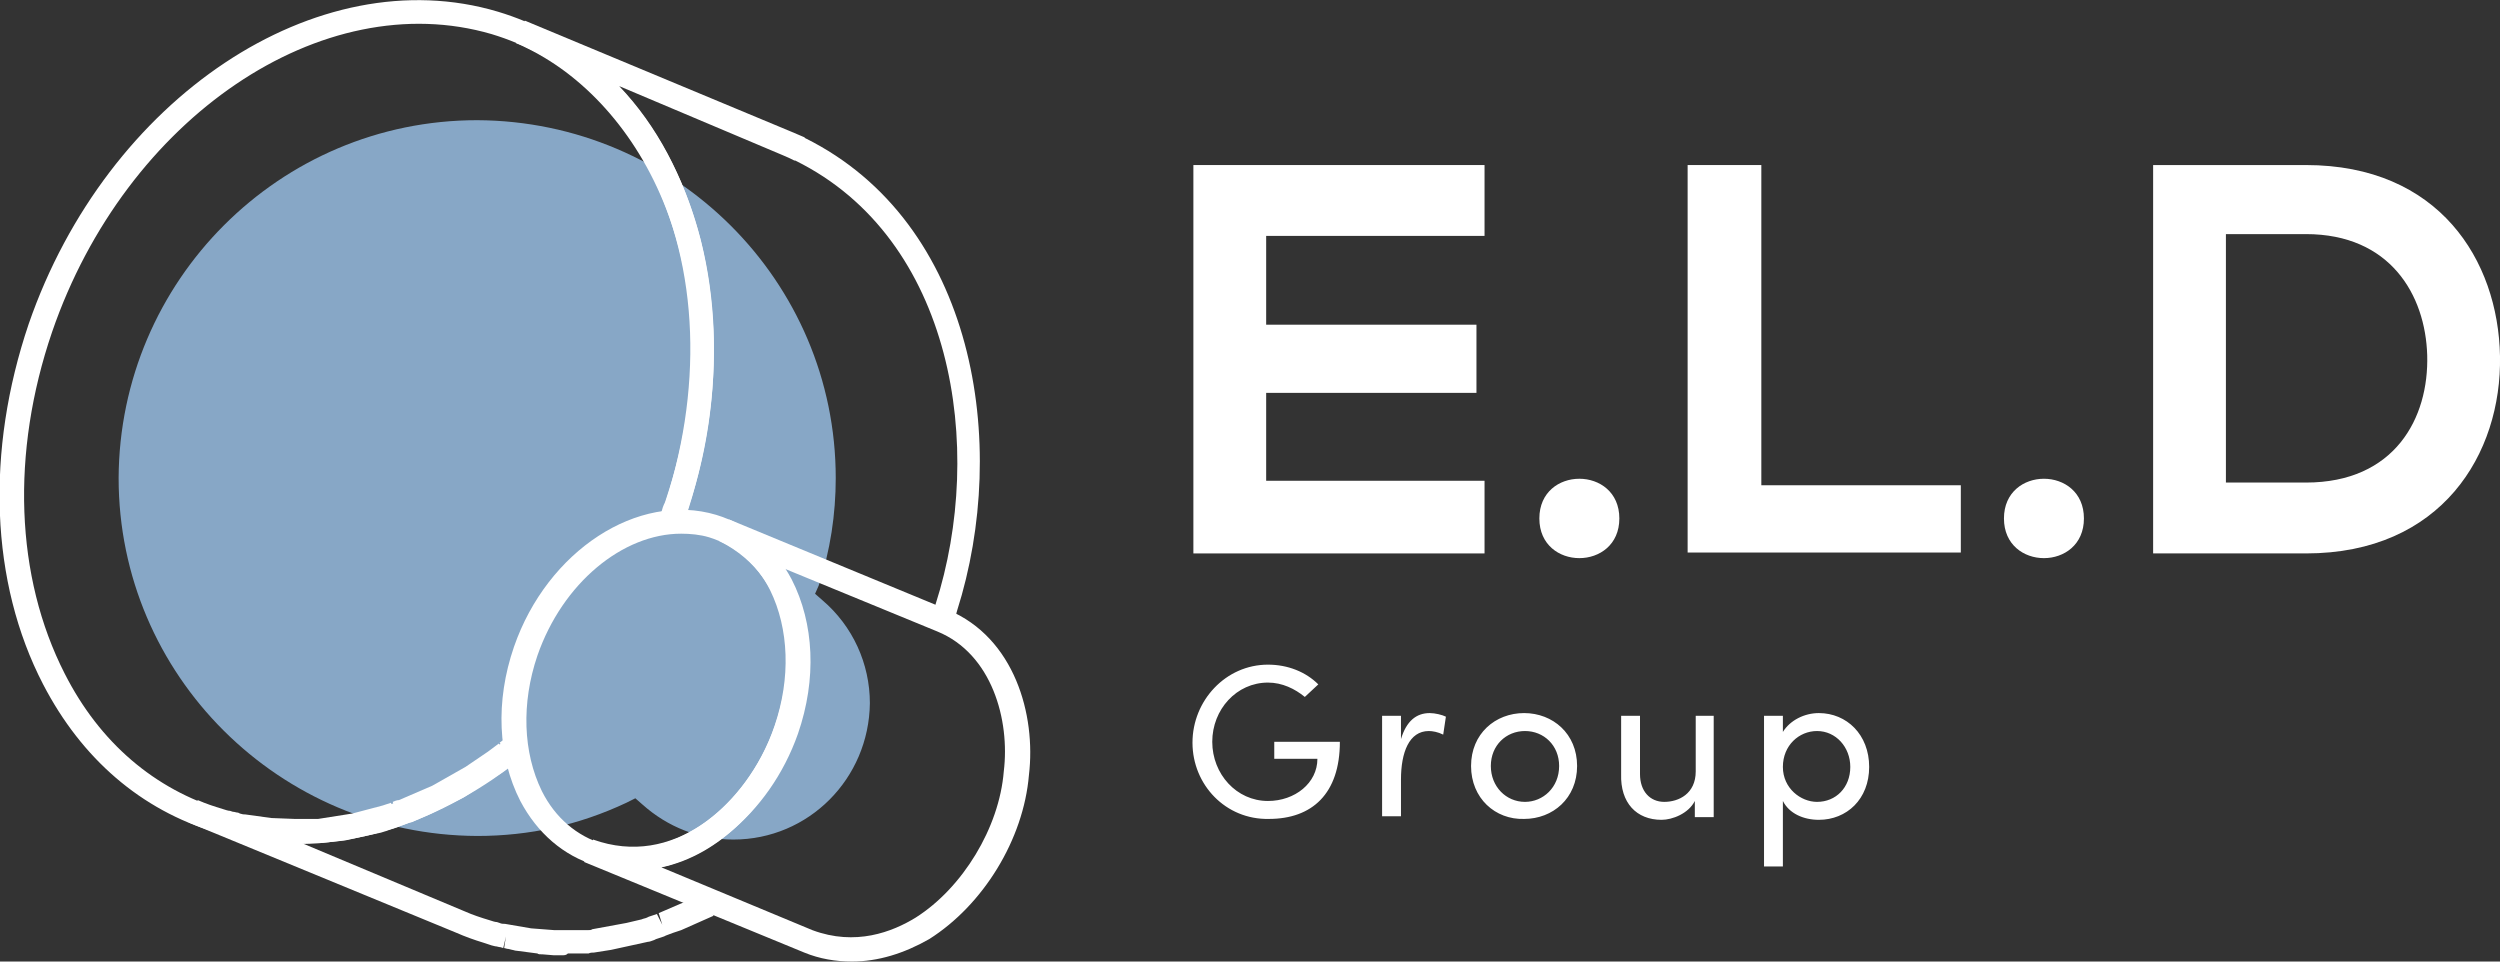 <svg width="156" height="60" viewBox="0 0 156 60" fill="none" xmlns="http://www.w3.org/2000/svg">
<rect x="0" y="0" width="156" height="60" fill="#333333" stroke="none"/>
<path d="M92.635 34.534H74.467V10.299H92.635V14.72H79.009V20.261H92.131V24.515H79.009V30H92.635V34.534Z" fill="white"/>
<path d="M101.047 32.351C101.047 35.653 96.056 35.653 96.056 32.351C96.056 29.049 101.047 29.049 101.047 32.351Z" fill="white"/>
<path d="M109.907 10.299V30.28H122.355V34.478H105.308V10.299H109.907Z" fill="white"/>
<path d="M130.037 32.351C130.037 35.653 125.047 35.653 125.047 32.351C125.047 29.049 130.037 29.049 130.037 32.351Z" fill="white"/>
<path d="M143.888 10.299C152.187 10.299 155.888 16.231 156 22.22C156.112 28.321 152.355 34.534 143.888 34.534H134.355V10.299H143.888ZM138.897 30.112H143.888C149.439 30.112 151.57 26.082 151.458 22.164C151.346 18.414 149.159 14.608 143.888 14.608H138.897V30.112Z" fill="white"/>
<path d="M51.084 36.548C51.813 34.366 52.15 32.071 52.15 29.832C52.15 17.519 42.112 7.556 29.776 7.5C17.439 7.5 7.458 17.519 7.402 29.832C7.402 42.145 17.439 52.108 29.776 52.164C33.028 52.164 36.112 51.492 39.084 50.093L39.645 49.813L40.093 50.205C41.663 51.605 43.626 52.388 45.757 52.388C50.467 52.388 54.224 48.582 54.28 43.881C54.28 41.418 53.215 39.067 51.308 37.444L50.86 37.052L51.084 36.548Z" fill="#87A7C6"/>
<path d="M59.439 39.123L58.037 38.675L58.374 37.724C61.514 27.929 59.495 14.888 49.626 10.019H49.57C49.346 9.907 49.121 9.795 48.841 9.683L38.636 5.373C40.991 7.836 42.673 11.026 43.682 14.832C45.028 20.149 44.804 26.25 42.953 31.679L42.897 31.847C42.841 32.071 42.785 32.239 42.673 32.463C42.617 32.631 42.561 32.855 42.449 33.022L41.047 32.519C41.103 32.351 41.159 32.127 41.271 31.959C41.327 31.735 41.383 31.567 41.495 31.343L41.551 31.175C46.037 17.799 40.43 6.716 32.916 3.022C32.692 2.91 32.467 2.798 32.187 2.687L32.748 1.287L49.402 8.228C49.682 8.34 49.907 8.451 50.187 8.563L50.243 8.619C60.841 13.881 63.028 27.705 59.72 38.116L59.439 39.123Z" fill="white"/>
<path d="M35.103 59.608C35.047 59.608 35.047 59.608 35.103 59.608H34.878C34.766 59.608 34.654 59.608 34.542 59.608L33.869 59.552C33.701 59.552 33.589 59.552 33.533 59.496L32.243 59.328C32.131 59.328 32.019 59.272 31.962 59.272L31.738 59.216C31.626 59.216 31.514 59.16 31.458 59.16L31.57 58.433L31.402 59.16L31.234 59.105C31.121 59.105 31.009 59.048 30.897 59.048L30.673 58.992C30.505 58.937 30.336 58.881 30.168 58.825C29.607 58.657 28.991 58.433 28.486 58.209L11.776 51.325L12.336 49.925C12.841 50.149 13.346 50.317 13.906 50.485C14.075 50.541 14.243 50.597 14.355 50.597L14.523 50.653C14.635 50.653 14.748 50.709 14.86 50.709L14.972 50.765C15.14 50.821 15.196 50.821 15.308 50.821L16.934 51.045L18.392 51.101C18.505 51.101 18.617 51.101 18.785 51.101H18.897C19.065 51.101 19.234 51.101 19.402 51.101H19.514C19.626 51.101 19.738 51.101 19.85 51.101L21.981 50.765L23.888 50.261C24.056 50.205 24.224 50.149 24.392 50.093L24.729 50.765L24.505 50.037C24.617 49.981 24.785 49.925 24.897 49.925L26.972 49.03L29.047 47.855L30.448 46.903C30.673 46.735 30.897 46.567 31.121 46.399L31.626 46.959L31.177 46.343C31.402 46.175 31.626 46.007 31.85 45.84L32.804 47.015C32.579 47.183 32.355 47.407 32.131 47.575L32.075 47.631C31.85 47.798 31.57 47.966 31.346 48.19L28.934 49.757L26.916 50.765L25.907 51.213C25.794 51.269 25.682 51.325 25.57 51.325L25.402 51.381C25.29 51.437 25.121 51.492 24.953 51.548L24.841 51.605C24.673 51.66 24.505 51.716 24.336 51.772L24.168 51.828C24.056 51.884 23.944 51.884 23.832 51.94L21.533 52.444L19.962 52.612C19.85 52.612 19.738 52.612 19.57 52.612H19.402C19.234 52.612 19.065 52.612 18.897 52.612H18.841L28.991 56.866C29.495 57.09 30 57.257 30.561 57.425C30.729 57.481 30.897 57.537 31.009 57.537L31.177 57.593C31.29 57.649 31.402 57.649 31.514 57.649L33.14 57.929L34.598 58.041C34.71 58.041 34.822 58.041 34.878 58.041H35.047C35.159 58.041 35.327 58.041 35.439 58.041H35.551C35.72 58.041 35.888 58.041 36.056 58.041H36.168C36.28 58.041 36.392 58.041 36.505 58.041H36.673C36.785 58.041 36.897 58.041 36.953 57.985L39.084 57.593L40.037 57.369C40.15 57.313 40.262 57.313 40.374 57.257L40.486 57.202C40.654 57.145 40.822 57.09 40.991 57.034L41.327 57.705L41.103 56.978C41.215 56.922 41.383 56.866 41.495 56.81L43.57 55.914L43.85 55.802L44.523 57.145L42.505 58.041L42 58.209C41.832 58.265 41.72 58.321 41.551 58.377L41.439 58.433C41.271 58.489 41.103 58.545 40.934 58.601L40.822 58.657C40.654 58.713 40.542 58.769 40.43 58.769L38.131 59.272L37.065 59.44C36.953 59.44 36.841 59.44 36.729 59.496H36.561C36.449 59.496 36.336 59.496 36.168 59.496H36C35.832 59.496 35.663 59.496 35.495 59.496H35.439C35.327 59.608 35.215 59.608 35.103 59.608Z" fill="white"/>
<path d="M18.449 52.668C16.766 52.668 15.084 52.444 13.458 51.94C8.804 50.541 5.103 47.351 2.692 42.705C-0.617 36.325 -0.897 28.153 1.794 20.205C6.673 6.101 19.794 -2.631 31.065 0.728C35.72 2.127 39.421 5.317 41.832 9.963C45.14 16.343 45.421 24.515 42.729 32.463L41.327 31.959C43.907 24.403 43.626 16.679 40.542 10.634C38.355 6.325 34.935 3.414 30.673 2.127C20.131 -0.952 7.85 7.332 3.252 20.709C0.673 28.265 0.953 35.989 4.037 42.034C6.224 46.343 9.645 49.254 13.906 50.541C19.514 52.22 25.907 50.653 31.402 46.287L32.355 47.463C27.981 50.877 23.159 52.668 18.449 52.668Z" fill="white"/>
<path d="M39.308 54.347C38.58 54.347 37.85 54.235 37.178 54.011C35.159 53.395 33.533 51.996 32.467 49.981C31.066 47.239 30.897 43.769 32.075 40.354C34.15 34.366 39.813 30.672 44.692 32.127C46.71 32.742 48.337 34.142 49.402 36.157C50.804 38.899 50.972 42.369 49.794 45.783C48 50.877 43.626 54.347 39.308 54.347ZM42.505 33.302C38.86 33.302 35.103 36.381 33.533 40.914C32.523 43.881 32.636 46.959 33.813 49.366C34.654 51.045 36 52.164 37.626 52.668C41.72 53.899 46.542 50.597 48.337 45.28C49.346 42.313 49.234 39.235 48.056 36.828C47.215 35.149 45.869 34.03 44.243 33.526C43.682 33.358 43.065 33.302 42.505 33.302Z" fill="white"/>
<path d="M53.159 60C52.15 60 51.14 59.832 50.187 59.44L36.449 53.787L37.009 52.388C42 54.179 46.262 50.317 48.056 46.063C49.85 41.754 49.626 36.101 44.86 33.75L45.477 32.407L59.159 38.06C63.308 39.795 64.654 44.608 64.206 48.358C63.869 52.388 61.346 56.474 57.981 58.601C56.411 59.496 54.785 60 53.159 60ZM41.271 54.123L50.692 58.041C53.383 59.048 55.682 58.153 57.14 57.257C60.056 55.41 62.355 51.66 62.636 48.134C63.028 44.944 61.907 40.802 58.486 39.403L48.953 35.485C51.028 38.675 50.804 43.097 49.346 46.623C47.888 50.149 44.972 53.34 41.271 54.123Z" fill="white"/>
<path d="M115.458 47.855C115.458 46.623 114.561 45.616 113.383 45.616C112.262 45.616 111.252 46.511 111.252 47.855C111.252 49.198 112.374 50.037 113.383 50.037C114.561 50.037 115.458 49.142 115.458 47.855ZM116.636 47.855C116.636 49.869 115.234 51.157 113.495 51.157C112.542 51.157 111.645 50.765 111.252 49.981V54.067H110.075V44.664H111.252V45.672C111.701 44.944 112.598 44.496 113.495 44.496C115.234 44.496 116.636 45.84 116.636 47.855ZM105.757 44.664H106.935V50.989H105.757V49.981C105.365 50.765 104.355 51.157 103.682 51.157C102.112 51.157 101.103 50.093 101.159 48.302V44.664H102.336V48.302C102.336 49.366 102.953 50.037 103.85 50.037C104.748 50.037 105.813 49.534 105.813 48.134V44.664H105.757ZM97.29 47.798C97.29 46.511 96.337 45.616 95.159 45.616C93.981 45.616 93.028 46.511 93.028 47.798C93.028 49.086 93.981 50.037 95.159 50.037C96.28 50.037 97.29 49.142 97.29 47.798ZM91.794 47.798C91.794 45.784 93.308 44.496 95.103 44.496C96.897 44.496 98.411 45.784 98.411 47.798C98.411 49.813 96.897 51.101 95.103 51.101C93.308 51.157 91.794 49.813 91.794 47.798ZM90.224 44.72L90.056 45.84C89.72 45.672 89.383 45.616 89.159 45.616C87.925 45.616 87.421 46.959 87.421 48.638V50.933H86.243V44.664H87.421V46.119C87.757 45 88.374 44.496 89.215 44.496C89.551 44.496 90 44.608 90.224 44.72ZM74.411 46.343C74.411 43.713 76.486 41.474 79.121 41.474C80.355 41.474 81.477 41.922 82.262 42.705L81.421 43.489C80.804 42.985 80.019 42.593 79.121 42.593C77.159 42.593 75.645 44.272 75.645 46.287C75.645 48.302 77.159 49.981 79.121 49.981C80.804 49.981 82.206 48.862 82.206 47.351H79.514V46.287H83.608C83.608 49.534 81.869 51.101 79.178 51.101C76.486 51.157 74.411 48.974 74.411 46.343Z" fill="white"/>
</svg>
